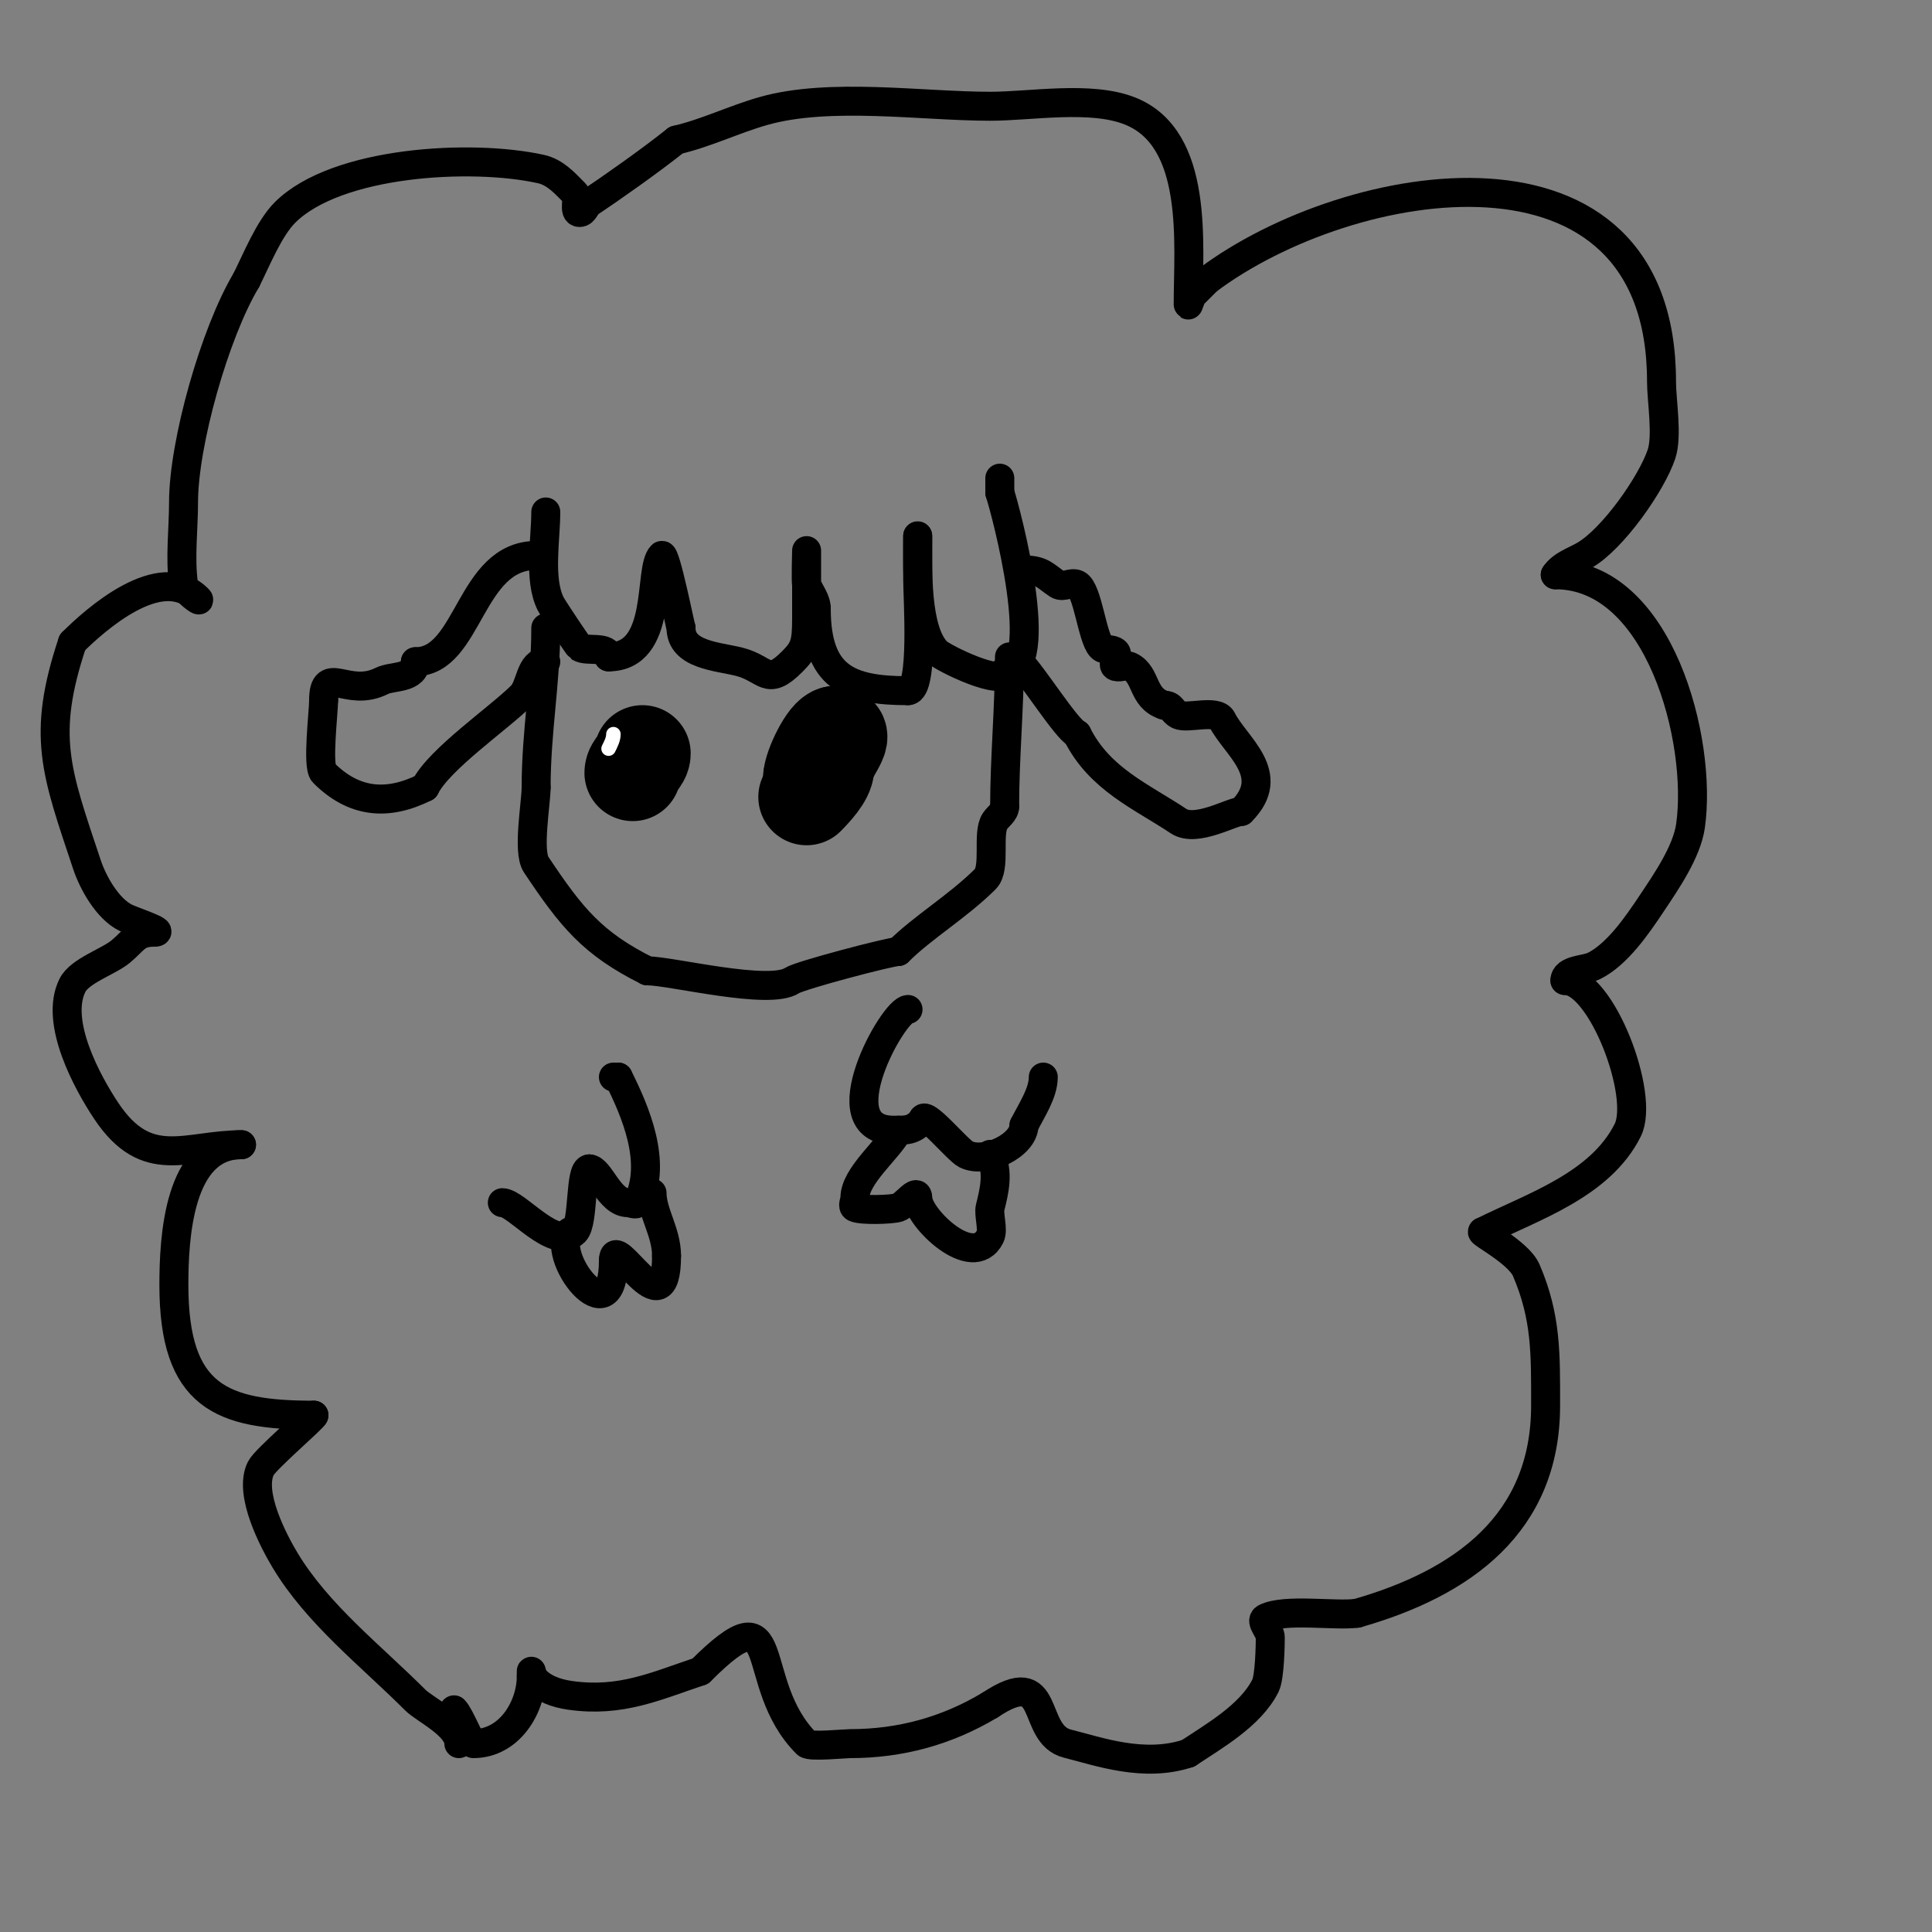 <svg viewBox='0 0 400 400' version='1.1' xmlns='http://www.w3.org/2000/svg' xmlns:xlink='http://www.w3.org/1999/xlink'><rect x="0" y="0" width="400" height="400" fill="#808080" stroke="none"/><g fill='none' stroke='#000000' stroke-width='6' stroke-linecap='round' stroke-linejoin='round'><path d='M113,106c0,5.599 -1.537,13.926 1,19c0.463,0.926 5.72,8.813 6,9c1.457,0.971 6,-0.358 6,2'/><path d='M126,136c11.452,0 8.163,-18.163 11,-21c0.756,-0.756 3.913,15 4,15'/><path d='M141,130c0,5.603 7.539,5.885 12,7c5.663,1.416 5.734,5.266 11,0c2.592,-2.592 3,-3.764 3,-9'/><path d='M167,128c0,-1.319 0,-14 0,-14c0,0 -0.186,6.534 0,7c0.667,1.667 2,3.205 2,5'/><path d='M169,126c0,14.221 6.64,17 19,17'/><path d='M188,143c3.299,0 2,-19.212 2,-23c0,-2.191 0,-10.233 0,-9'/><path d='M190,111c0,6.848 -0.475,19.525 4,24c1.28,1.28 14,7.457 14,4'/><path d='M208,139c9.081,0 0.268,-33.196 -1,-37'/><path d='M207,102c0,-1 0,-2 0,-3'/><path d='M113,130c0,11.203 -2,21.47 -2,33'/><path d='M111,163c0,3.287 -1.814,13.28 0,16c7.341,11.012 11.666,16.333 23,22'/><path d='M134,201c4.983,0 25.267,5.155 30,2c1.599,-1.066 20.292,-6 22,-6'/><path d='M186,197c5,-5 12.4,-9.4 18,-15c2.271,-2.271 0.296,-9.444 2,-12c0.667,-1 2,-1.798 2,-3'/><path d='M208,167c0,-10.118 1,-20.414 1,-31'/><path d='M111,115c-13.864,0 -13.817,22 -25,22'/><path d='M86,137c0,3.643 -4.692,2.846 -7,4c-7.068,3.534 -12,-3.628 -12,4'/><path d='M67,145c0,2.469 -1.369,13.631 0,15c6.187,6.187 13.084,6.958 21,3'/><path d='M88,163c2.914,-5.828 15.354,-14.354 20,-19c1.946,-1.946 1.7,-7 5,-7'/><path d='M212,118c3.793,0 4.325,1.217 7,3c1.109,0.74 2.807,-0.596 4,0c2.197,1.098 3.13,11.13 5,13c0.745,0.745 2.255,0.255 3,1c0.707,0.707 -0.949,2.684 0,3c0.949,0.316 2.106,-0.447 3,0c3.483,1.742 2.376,6.459 7,8'/><path d='M241,146c1.788,0 1.573,1.286 3,2c1.776,0.888 7.908,-1.184 9,1c2.757,5.515 11.699,11.301 4,19'/><path d='M257,168c-1.964,0 -9.361,4.426 -13,2c-7.642,-5.095 -16.331,-8.662 -21,-18'/><path d='M223,152c-2.285,-1.143 -9.127,-12.127 -12,-15'/><path d='M104,249c3.027,0 10.819,10.181 15,6c1.894,-1.894 0.998,-13 3,-13'/><path d='M122,242c2.183,0 4.139,7 8,7c0.667,0 1.702,0.596 2,0c4.153,-8.306 -0.467,-18.933 -4,-26'/><path d='M128,223l-1,0'/><path d='M118,255c-4.524,4.524 9,22.556 9,6'/><path d='M127,261c0,-6.5 11,15.303 11,-1'/><path d='M138,260c0,-4.886 -3,-8.897 -3,-13'/><path d='M188,209c-3.021,0 -17.042,25 -3,25c2.845,0 3.93,0.07 6,-2'/><path d='M191,232c0,-2.79 7.15,6.075 9,7c4.027,2.013 12,-1.889 12,-6'/><path d='M212,233c1.555,-3.111 4,-6.66 4,-10'/><path d='M186,234c-1.951,3.901 -9,9.368 -9,14c0,0.667 -0.596,1.702 0,2c1.238,0.619 7.574,0.475 9,0c1.286,-0.429 4,-4.183 4,-2'/><path d='M190,248c0,4.08 11.433,15.135 15,8c0.703,-1.407 -0.359,-4.562 0,-6c0.858,-3.432 1.828,-7.345 0,-11'/><path d='M95,361c0,-3.744 -7.108,-7.108 -9,-9c-9.289,-9.289 -20.276,-17.794 -27,-29c-2.321,-3.869 -7.593,-13.813 -5,-19c0.963,-1.927 11,-10.448 11,-11'/><path d='M65,293c-19.068,0 -29,-3.732 -29,-27c0,-9.619 0.937,-29 14,-29'/><path d='M50,237c-11.489,0 -19.549,5.677 -28,-7c-3.869,-5.804 -10.794,-18.412 -7,-26c1.517,-3.034 7.447,-4.872 10,-7c2.959,-2.466 3.21,-4 7,-4'/><path d='M32,193c2.428,0 -4.692,-2.346 -6,-3c-3.761,-1.88 -6.748,-7.244 -8,-11c-6.426,-19.278 -9.446,-26.663 -3,-46'/><path d='M15,133c4.675,-4.675 18.225,-16.775 26,-9c1,1 -2.8,-1.6 -3,-3c-0.769,-5.386 0,-11.562 0,-17c0,-12.236 6.469,-35.114 13,-46'/><path d='M51,58c2.124,-4.248 4.71,-10.71 8,-14c10.638,-10.638 38.607,-12.199 53,-9c3,0.667 4.99,2.99 7,5c0.972,0.972 -0.374,4 1,4c0.943,0 1.216,-1.477 2,-2c4.343,-2.895 12.644,-8.715 18,-13'/><path d='M140,29c6.163,-1.422 11.919,-4.263 18,-6c13.751,-3.929 32.878,-1 47,-1c8.451,0 20.84,-2.264 29,1c14.33,5.732 12,27.657 12,40c0,0.745 0.473,-1.473 1,-2c1,-1 2,-2 3,-3'/><path d='M250,58c29.473,-22.105 94,-32.992 94,21c0,3.907 1.265,11.204 0,15c-2.042,6.126 -10.113,17.636 -16,21c-2.087,1.193 -4.667,2 -6,4'/><path d='M322,119c21.55,0 30.524,34.329 28,52c-0.768,5.377 -5.046,11.569 -8,16c-3.131,4.697 -7.191,10.596 -12,13c-1.709,0.855 -6,0.699 -6,3'/><path d='M324,203c7.529,0 16.614,23.772 13,31c-5.679,11.358 -19.674,15.837 -30,21'/><path d='M307,255c-1.077,0 7.388,4.239 9,8c4.162,9.712 4,17.25 4,28c0,24.502 -17.238,36.782 -39,43'/><path d='M281,334c-4.483,0.64 -14.938,-1.031 -19,1c-1.229,0.615 1,2.626 1,4c0,1.269 -0.093,8.185 -1,10c-3.077,6.154 -10.618,10.412 -16,14'/><path d='M246,363c-9.16,3.053 -18.563,-0.391 -25,-2c-7.829,-1.957 -3.024,-16.651 -16,-8'/><path d='M205,353c-8.993,5.396 -18.635,8 -29,8c-1.069,0 -8.283,0.717 -9,0c-12.611,-12.611 -4.094,-32.906 -22,-15'/><path d='M145,346c-9.214,3.071 -16.441,6.508 -27,5c-3.125,-0.446 -5.495,-1.495 -7,-3c-1.149,-1.149 -1,-3.259 -1,-1'/><path d='M110,347c0,6.419 -4.488,14 -12,14c-0.588,0 -2.756,-5.756 -4,-7'/></g>
<g fill='none' stroke='#000000' stroke-width='20' stroke-linecap='round' stroke-linejoin='round'><path d='M131,160c0,-1.48 2,-2.52 2,-4'/><path d='M167,165c1.328,-1.328 4,-4.169 4,-6'/><path d='M171,159c0,-2.427 4.427,-7 2,-7'/><path d='M173,152c-1.719,0 -5,6.947 -5,9'/><path d='M168,161l0,1'/></g>
<g fill='none' stroke='#ffffff' stroke-width='3' stroke-linecap='round' stroke-linejoin='round'><path d='M126,155c0.471,-0.943 1,-1.946 1,-3'/></g>
</svg>